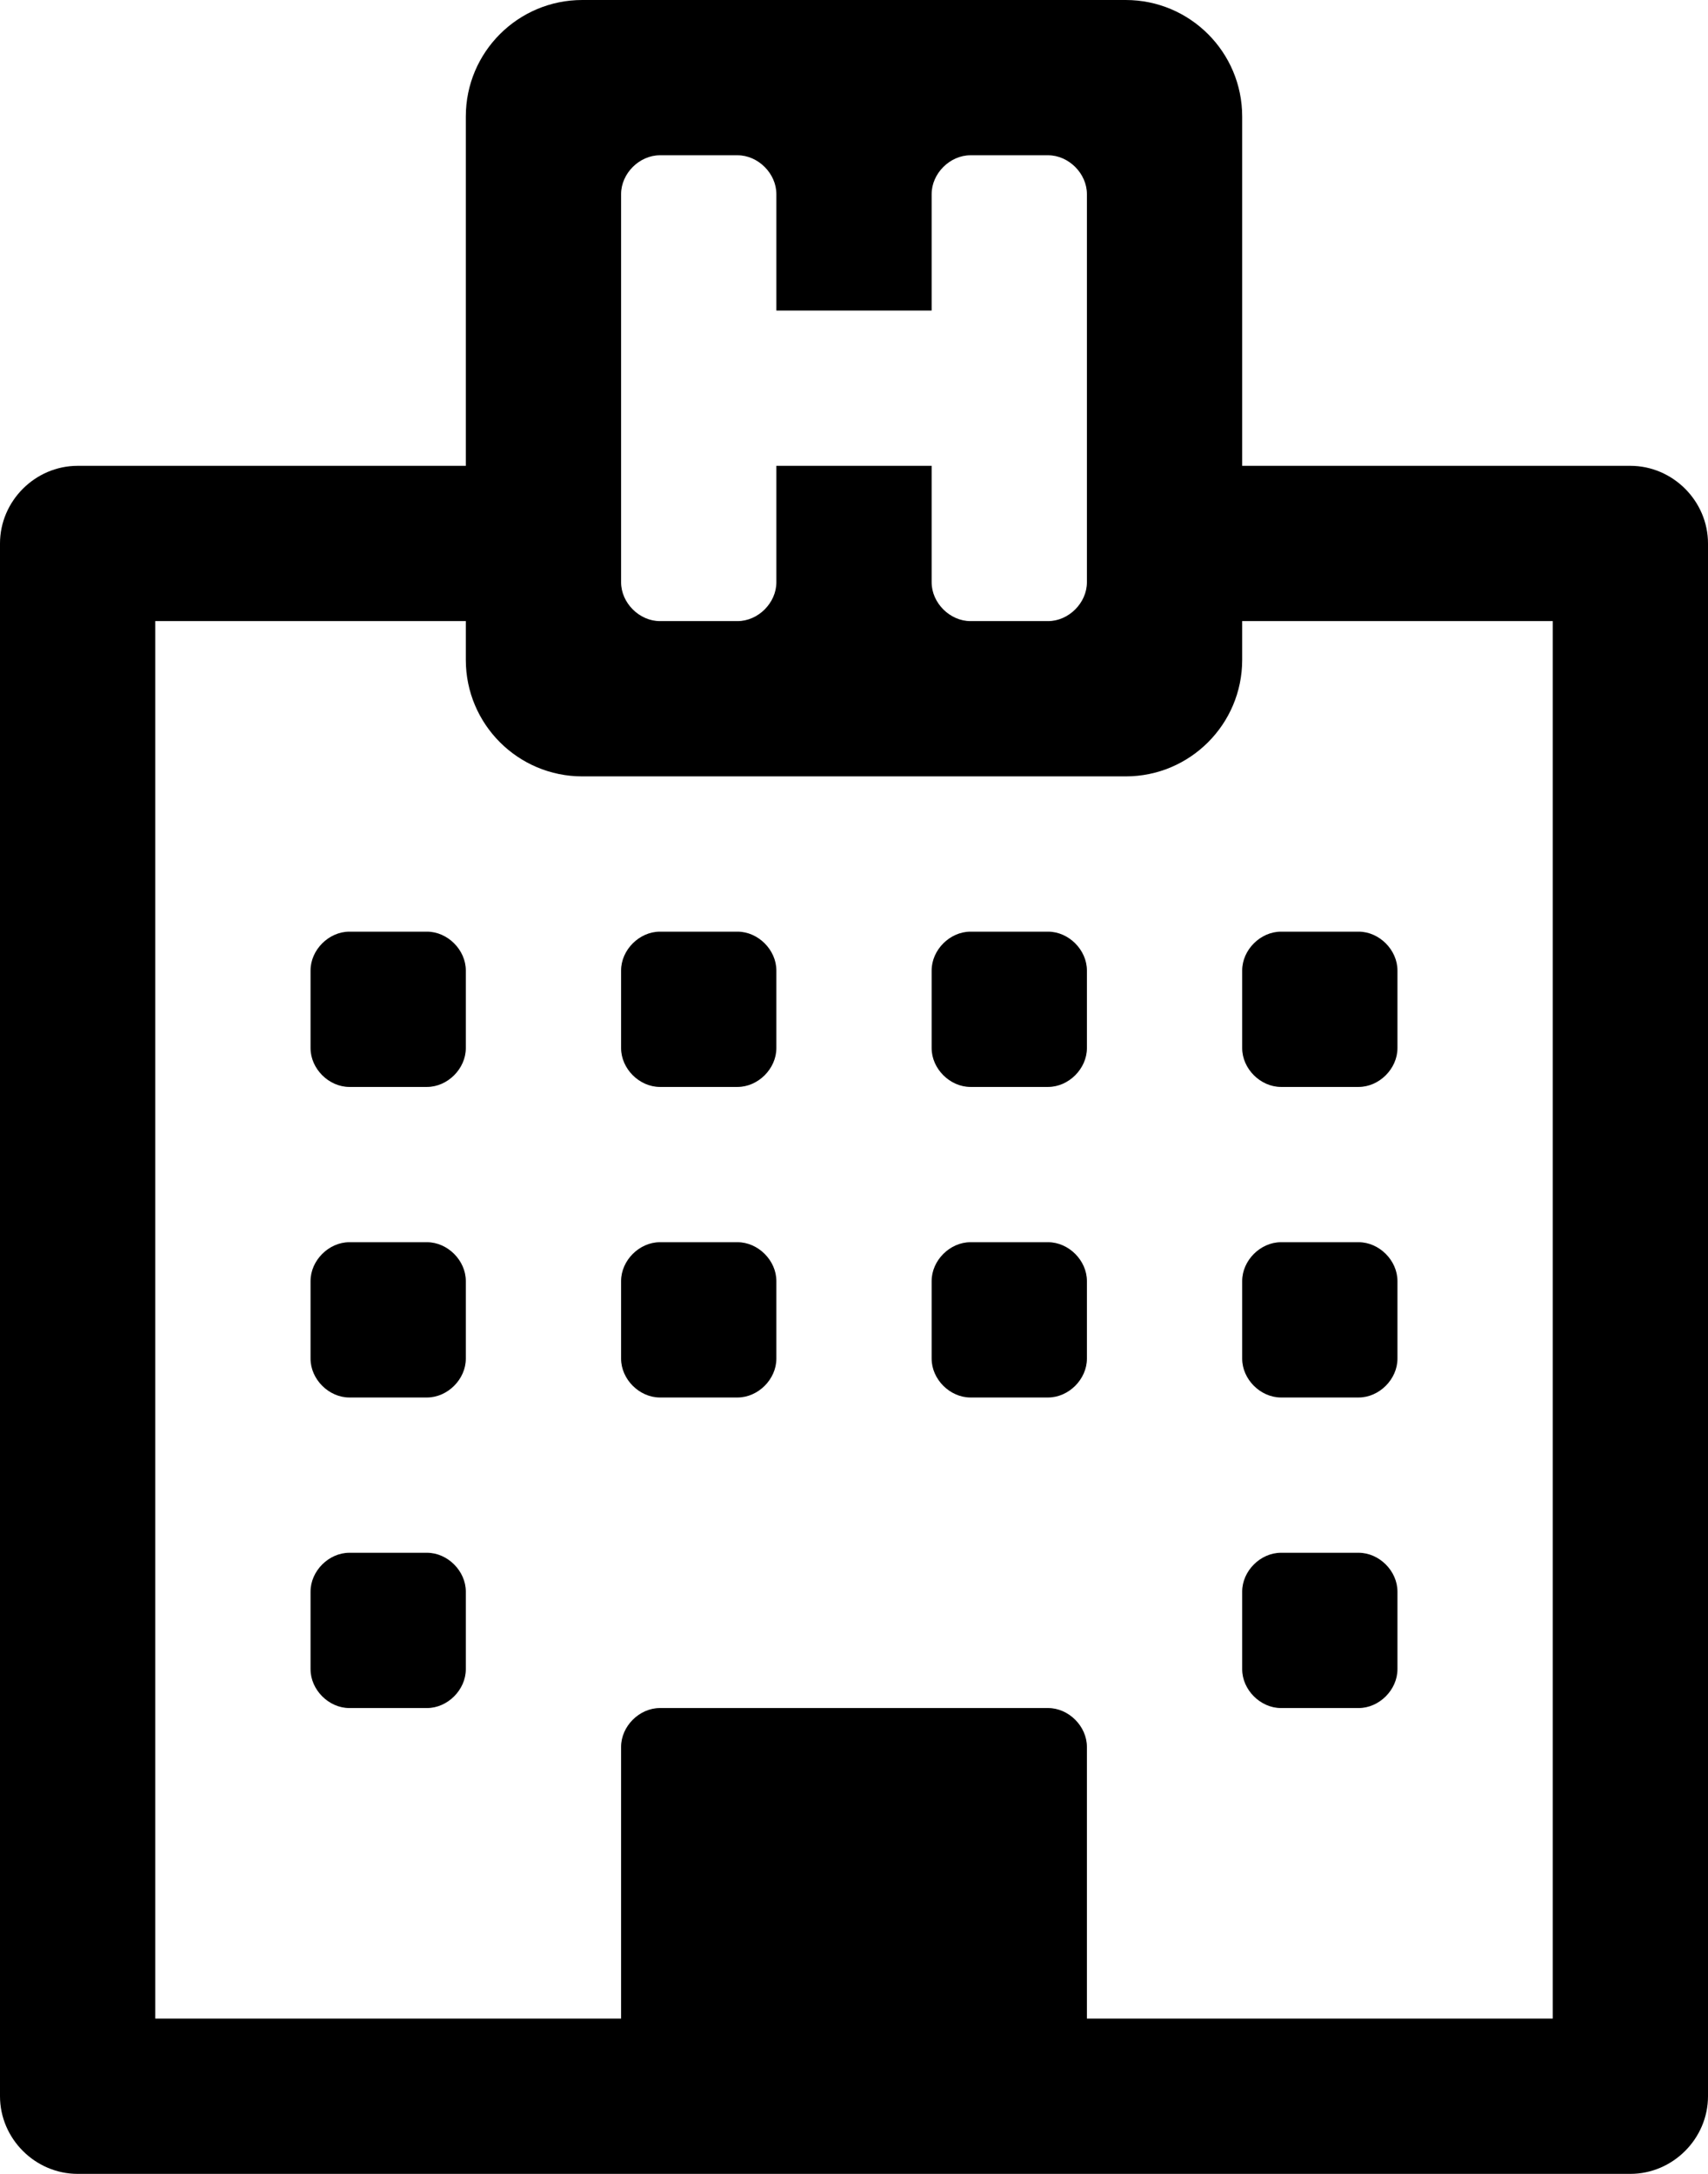 <!-- Generated by IcoMoon.io -->
<svg version="1.1" xmlns="http://www.w3.org/2000/svg" width="33" height="42" viewBox="0 0 33 42">
<title>hospital-o</title>
<path d="M9 30.75v1.5c0 0.398-0.352 0.75-0.75 0.75h-1.5c-0.398 0-0.75-0.352-0.75-0.75v-1.5c0-0.398 0.352-0.75 0.75-0.75h1.5c0.398 0 0.75 0.352 0.75 0.75zM9 24.75v1.5c0 0.398-0.352 0.75-0.75 0.75h-1.5c-0.398 0-0.75-0.352-0.75-0.75v-1.5c0-0.398 0.352-0.75 0.75-0.75h1.5c0.398 0 0.75 0.352 0.75 0.75zM15 24.75v1.5c0 0.398-0.352 0.75-0.75 0.75h-1.5c-0.398 0-0.75-0.352-0.75-0.75v-1.5c0-0.398 0.352-0.75 0.75-0.75h1.5c0.398 0 0.75 0.352 0.75 0.75zM9 18.75v1.5c0 0.398-0.352 0.75-0.75 0.75h-1.5c-0.398 0-0.75-0.352-0.75-0.75v-1.5c0-0.398 0.352-0.75 0.75-0.75h1.5c0.398 0 0.75 0.352 0.75 0.75zM27 30.75v1.5c0 0.398-0.352 0.75-0.75 0.75h-1.5c-0.398 0-0.75-0.352-0.75-0.75v-1.5c0-0.398 0.352-0.75 0.75-0.75h1.5c0.398 0 0.75 0.352 0.75 0.75zM21 24.75v1.5c0 0.398-0.352 0.75-0.75 0.75h-1.5c-0.398 0-0.75-0.352-0.75-0.75v-1.5c0-0.398 0.352-0.75 0.75-0.75h1.5c0.398 0 0.75 0.352 0.75 0.75zM15 18.75v1.5c0 0.398-0.352 0.75-0.75 0.75h-1.5c-0.398 0-0.75-0.352-0.75-0.75v-1.5c0-0.398 0.352-0.75 0.75-0.75h1.5c0.398 0 0.75 0.352 0.75 0.75zM27 24.75v1.5c0 0.398-0.352 0.75-0.75 0.75h-1.5c-0.398 0-0.75-0.352-0.75-0.75v-1.5c0-0.398 0.352-0.75 0.75-0.75h1.5c0.398 0 0.75 0.352 0.75 0.75zM21 18.75v1.5c0 0.398-0.352 0.75-0.75 0.75h-1.5c-0.398 0-0.75-0.352-0.75-0.75v-1.5c0-0.398 0.352-0.75 0.75-0.75h1.5c0.398 0 0.75 0.352 0.75 0.75zM27 18.75v1.5c0 0.398-0.352 0.75-0.75 0.75h-1.5c-0.398 0-0.75-0.352-0.75-0.75v-1.5c0-0.398 0.352-0.75 0.75-0.75h1.5c0.398 0 0.75 0.352 0.75 0.75zM21 39h9v-27h-6v0.75c0 1.242-1.008 2.25-2.25 2.25h-10.5c-1.242 0-2.25-1.008-2.25-2.25v-0.75h-6v27h9v-5.25c0-0.398 0.352-0.75 0.75-0.75h7.5c0.398 0 0.75 0.352 0.75 0.75v5.25zM21 11.25v-7.5c0-0.398-0.352-0.75-0.75-0.75h-1.5c-0.398 0-0.75 0.352-0.75 0.75v2.25h-3v-2.25c0-0.398-0.352-0.75-0.75-0.75h-1.5c-0.398 0-0.75 0.352-0.75 0.75v7.5c0 0.398 0.352 0.75 0.75 0.75h1.5c0.398 0 0.75-0.352 0.75-0.75v-2.25h3v2.25c0 0.398 0.352 0.75 0.75 0.75h1.5c0.398 0 0.75-0.352 0.75-0.75zM33 10.5v30c0 0.82-0.68 1.5-1.5 1.5h-30c-0.82 0-1.5-0.68-1.5-1.5v-30c0-0.82 0.68-1.5 1.5-1.5h7.5v-6.75c0-1.242 1.008-2.25 2.25-2.25h10.5c1.242 0 2.25 1.008 2.25 2.25v6.75h7.5c0.82 0 1.5 0.68 1.5 1.5z"></path>
</svg>
